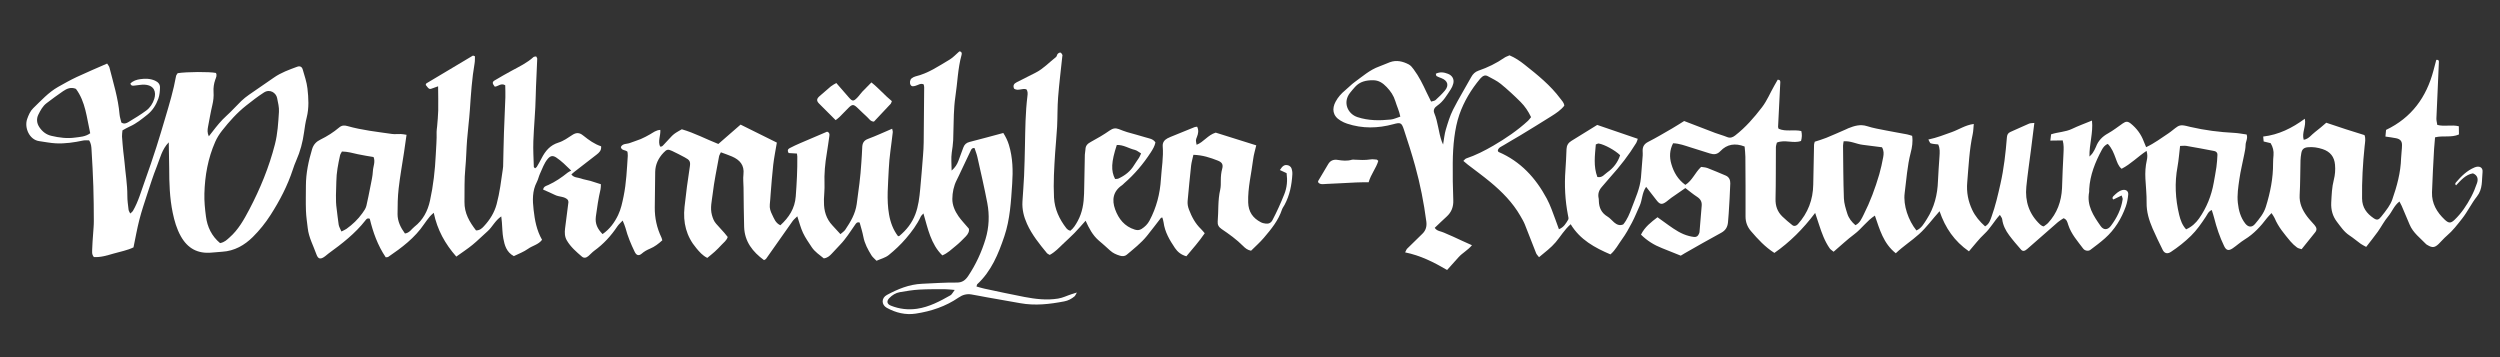 <svg xmlns="http://www.w3.org/2000/svg" xmlns:xlink="http://www.w3.org/1999/xlink" width="3500" zoomAndPan="magnify" viewBox="0 0 2625 375" height="500" preserveAspectRatio="xMidYMid meet" version="1.0"><rect x="0" y="0" width="2625" height="375" fill="#333333" stroke="none"/><defs><clipPath id="eeb1bc4cd5"><path d="M 1400 58 L 2607 58 L 2607 284 L 1400 284 Z M 1400 58 " clip-rule="nonzero"/></clipPath><clipPath id="d3ebca3d8d"><path d="M -4.523 -103.305 L 2620.211 -140.555 L 2629.523 515.629 L 4.789 552.879 Z M -4.523 -103.305 " clip-rule="nonzero"/></clipPath><clipPath id="161fd20b5e"><path d="M -4.523 -103.305 L 2620.211 -140.555 L 2629.523 515.629 L 4.789 552.879 Z M -4.523 -103.305 " clip-rule="nonzero"/></clipPath><clipPath id="06946b9c1b"><path d="M 321 53 L 1131 53 L 1131 330 L 321 330 Z M 321 53 " clip-rule="nonzero"/></clipPath><clipPath id="e01a5d0794"><path d="M -4.523 -103.305 L 2620.211 -140.555 L 2629.523 515.629 L 4.789 552.879 Z M -4.523 -103.305 " clip-rule="nonzero"/></clipPath><clipPath id="ec70407cfb"><path d="M -4.523 -103.305 L 2620.211 -140.555 L 2629.523 515.629 L 4.789 552.879 Z M -4.523 -103.305 " clip-rule="nonzero"/></clipPath><clipPath id="93b9e98a18"><path d="M 27 66 L 324 66 L 324 270 L 27 270 Z M 27 66 " clip-rule="nonzero"/></clipPath><clipPath id="3fa19502c9"><path d="M -4.523 -103.305 L 2620.211 -140.555 L 2629.523 515.629 L 4.789 552.879 Z M -4.523 -103.305 " clip-rule="nonzero"/></clipPath><clipPath id="514cd07cbf"><path d="M -4.523 -103.305 L 2620.211 -140.555 L 2629.523 515.629 L 4.789 552.879 Z M -4.523 -103.305 " clip-rule="nonzero"/></clipPath><clipPath id="ba9ff3dc43"><path d="M 1064 55 L 1357 55 L 1357 270 L 1064 270 Z M 1064 55 " clip-rule="nonzero"/></clipPath><clipPath id="1ad7316380"><path d="M -4.523 -103.305 L 2620.211 -140.555 L 2629.523 515.629 L 4.789 552.879 Z M -4.523 -103.305 " clip-rule="nonzero"/></clipPath><clipPath id="042b93ab2a"><path d="M -4.523 -103.305 L 2620.211 -140.555 L 2629.523 515.629 L 4.789 552.879 Z M -4.523 -103.305 " clip-rule="nonzero"/></clipPath><clipPath id="18c590f989"><path d="M 858 86 L 937 86 L 937 128 L 858 128 Z M 858 86 " clip-rule="nonzero"/></clipPath><clipPath id="e665485e62"><path d="M -4.523 -103.305 L 2620.211 -140.555 L 2629.523 515.629 L 4.789 552.879 Z M -4.523 -103.305 " clip-rule="nonzero"/></clipPath><clipPath id="8c611f8eff"><path d="M -4.523 -103.305 L 2620.211 -140.555 L 2629.523 515.629 L 4.789 552.879 Z M -4.523 -103.305 " clip-rule="nonzero"/></clipPath><clipPath id="7422322a4a"><path d="M 1383 167 L 1448 167 L 1448 194 L 1383 194 Z M 1383 167 " clip-rule="nonzero"/></clipPath><clipPath id="4a28953e45"><path d="M -4.523 -103.305 L 2620.211 -140.555 L 2629.523 515.629 L 4.789 552.879 Z M -4.523 -103.305 " clip-rule="nonzero"/></clipPath><clipPath id="e0a73cb982"><path d="M -4.523 -103.305 L 2620.211 -140.555 L 2629.523 515.629 L 4.789 552.879 Z M -4.523 -103.305 " clip-rule="nonzero"/></clipPath></defs><g clip-path="url(#eeb1bc4cd5)"><g clip-path="url(#d3ebca3d8d)"><g clip-path="url(#161fd20b5e)"><path fill="#ffffff" d="M 1764.812 268.449 C 1757.648 265.566 1751.344 262.988 1744.977 260.492 C 1736.789 257.293 1729.492 252.758 1723.027 246.375 C 1727.055 238.254 1733.645 233.273 1740.375 228.098 C 1744.559 231.102 1748.305 233.852 1752.09 236.535 C 1758.703 241.227 1765.395 245.773 1773.414 247.785 C 1775.219 248.223 1777.062 248.664 1778.898 248.82 C 1781.316 249.039 1782.992 247.828 1783.895 245.477 C 1784.102 244.898 1784.453 244.312 1784.48 243.703 C 1785.25 234.441 1786.02 225.152 1786.785 215.895 C 1787.125 211.754 1785.43 208.898 1781.867 206.609 C 1777.723 203.934 1773.969 200.746 1769.637 197.465 C 1764.613 200.957 1759.766 204.223 1754.988 207.602 C 1753.207 208.848 1751.605 210.348 1749.863 211.633 C 1744.941 215.262 1742.852 214.863 1739.07 209.879 C 1735.73 205.469 1732.25 201.086 1728.434 196.176 C 1723.953 202.605 1724.492 209.871 1721.695 215.957 C 1718.977 221.895 1716.613 227.973 1713.559 233.738 C 1710.402 239.793 1707.07 245.809 1703.047 251.332 C 1699.23 256.535 1696.328 262.512 1690.957 267.121 C 1674.445 260.051 1659.094 251.746 1649.215 235.441 C 1642.672 241.148 1638.629 248.219 1633.5 254.305 C 1628.438 260.273 1622.273 264.75 1615.977 270.059 C 1614.652 268.277 1613.488 267.25 1612.965 265.965 C 1608.93 255.875 1605.113 245.676 1601.047 235.586 C 1599.777 232.438 1597.973 229.477 1596.277 226.516 C 1588.23 212.559 1577.09 201.312 1564.812 191.121 C 1557.16 184.793 1549.086 178.93 1541.184 172.855 C 1539.734 171.762 1538.383 170.523 1536.52 168.965 C 1537.77 167.832 1538.473 166.742 1539.438 166.406 C 1549.508 163.023 1558.977 158.18 1568.125 152.867 C 1581.012 145.34 1593.418 136.961 1604.438 126.801 C 1605.539 125.781 1606.383 124.469 1607.617 122.984 C 1604.766 116.938 1601.125 111.52 1596.555 106.984 C 1589.945 100.387 1583.09 94.043 1575.879 88.137 C 1571.836 84.844 1566.906 82.574 1562.262 80.016 C 1559.797 78.648 1557.465 79.223 1555.512 81.301 C 1555.09 81.738 1554.59 82.141 1554.199 82.613 C 1544.746 93.938 1537.184 106.418 1532.344 120.305 C 1529.711 127.863 1528.137 135.945 1527.094 143.91 C 1525.926 152.816 1525.48 161.887 1525.391 170.852 C 1525.254 183.91 1525.441 197.008 1525.949 210.098 C 1526.227 217.18 1524.078 222.82 1518.887 227.504 C 1514.762 231.234 1510.785 235.137 1506.453 239.227 C 1508.809 242.828 1512.91 242.738 1516.062 244.238 C 1519.145 245.703 1522.328 246.883 1525.445 248.316 C 1528.848 249.848 1532.223 251.496 1535.629 253.027 C 1538.672 254.426 1541.754 255.781 1545.559 257.492 C 1541.094 262.848 1535.41 265.621 1531.406 270.176 C 1527.512 274.586 1523.539 278.965 1519.461 283.48 C 1505.266 275.191 1491.453 268.262 1475.391 265.004 C 1476.23 263.441 1476.605 262.031 1477.527 261.082 C 1482.82 255.793 1488.184 250.645 1493.543 245.418 C 1497.199 241.879 1498.293 237.586 1497.648 232.625 C 1495.066 212.91 1491.219 193.391 1485.91 174.254 C 1482.344 161.387 1478.273 148.637 1474.059 135.961 C 1471.652 128.688 1470.531 128.383 1463.039 130.395 C 1446.758 134.836 1430.559 135.168 1414.43 129.828 C 1412.074 129.066 1409.797 127.984 1407.688 126.715 C 1398.938 121.59 1398.543 113.93 1402.367 106.789 C 1404.891 102.043 1408.363 98.145 1412.523 94.734 C 1415.91 91.984 1418.852 88.711 1422.344 86.215 C 1430.605 80.266 1438.289 73.32 1448.172 69.801 C 1451.969 68.449 1455.621 66.707 1459.375 65.32 C 1466.328 62.773 1472.973 64.41 1479.172 67.633 C 1481.246 68.715 1482.93 70.852 1484.359 72.809 C 1489.977 80.324 1494.055 88.723 1497.988 97.191 C 1499.402 100.262 1500.996 103.27 1502.664 106.664 C 1504.562 106.055 1506.289 105.961 1507.285 105.078 C 1510.73 101.941 1514.137 98.688 1517.117 95.121 C 1521.68 89.656 1520.133 84.68 1513.512 82.074 C 1511.809 81.414 1510.004 80.832 1508.438 79.918 C 1507.891 79.598 1507.875 78.34 1507.609 77.406 C 1512.043 75.258 1516.16 75.852 1520.32 77.48 C 1524.848 79.215 1527.133 83.105 1525.941 87.766 C 1525.395 89.859 1524.523 91.953 1523.324 93.734 C 1519.203 99.949 1515.547 106.516 1509.164 110.887 C 1506.387 112.797 1504.551 115.34 1506 118.812 C 1509.992 128.359 1510.395 138.824 1513.84 148.488 C 1514.105 149.242 1514.477 149.957 1515.254 151.742 C 1516.285 145.793 1516.684 140.824 1518.094 136.121 C 1520.223 129.008 1522.391 121.746 1525.715 115.148 C 1531.598 103.52 1538.496 92.371 1544.781 80.914 C 1546.535 77.684 1548.914 75.418 1552.242 74.258 C 1562.023 70.918 1571.211 66.434 1579.699 60.559 C 1581.195 59.523 1583.062 59 1584.992 58.102 C 1590.715 60.504 1595.875 63.957 1600.719 67.812 C 1614.371 78.625 1627.988 89.516 1638.484 103.691 C 1640.137 105.93 1642.258 107.805 1642.512 110.977 C 1638.84 115.664 1633.883 118.906 1628.922 122.031 C 1618.148 128.844 1607.258 135.473 1596.371 142.102 C 1590.52 145.637 1584.516 148.93 1578.703 152.539 C 1576.418 153.973 1573.477 154.84 1572.695 157.984 C 1572.957 158.555 1573.07 159.379 1573.469 159.551 C 1596.582 169.445 1612.414 186.742 1624.098 208.488 C 1627.945 215.664 1630.469 223.293 1633.309 230.844 C 1634.469 233.996 1635.594 237.18 1636.867 240.691 C 1642.129 238.602 1644.305 234.434 1646.625 230.586 C 1647.293 229.531 1646.656 227.562 1646.383 226.055 C 1643.352 210.41 1642.52 194.66 1643.695 178.742 C 1644.238 171.324 1644.562 163.867 1644.855 156.453 C 1645.02 152.672 1646.672 149.988 1649.809 148.035 C 1659.051 142.324 1668.297 136.621 1677.078 131.172 C 1691.547 136.109 1705.293 140.844 1719.66 145.75 C 1719.066 147.375 1718.801 148.855 1718.059 150.055 C 1710.25 162.828 1701.09 174.543 1691.059 185.66 C 1687.945 189.121 1685.008 192.766 1681.926 196.262 C 1678.805 199.762 1677.527 203.703 1678.605 208.328 C 1678.797 209.223 1678.742 210.195 1678.789 211.129 C 1678.996 218.105 1681.555 223.613 1687.836 227.375 C 1690.449 228.918 1692.469 231.512 1694.836 233.531 C 1697.57 235.832 1700.578 237.266 1704.41 235.629 C 1708.551 230.602 1711.023 224.562 1713.273 218.449 C 1717.16 207.992 1722.02 197.812 1723.004 186.465 C 1723.656 178.758 1724.262 171.016 1724.836 163.27 C 1724.957 161.723 1724.793 160.18 1724.77 158.594 C 1724.641 154.133 1726.285 151.16 1730.574 148.973 C 1739.156 144.605 1747.473 139.637 1755.828 134.801 C 1760.113 132.332 1764.25 129.605 1768.352 127.066 C 1779.535 131.371 1790.254 135.535 1800.969 139.594 C 1805.023 141.121 1809.285 142.176 1813.309 143.84 C 1816.711 145.27 1819.289 144.297 1821.918 142.25 C 1832.82 133.781 1841.746 123.543 1850.09 112.629 C 1855.461 105.609 1858.66 97.543 1862.977 90.031 C 1864.211 87.895 1865.438 85.715 1866.559 83.723 C 1869.91 83.676 1869.293 86.09 1869.246 87.68 C 1868.562 102.871 1867.73 118.027 1866.977 133.223 C 1866.949 133.805 1867.32 134.406 1867.543 135.195 C 1875.082 138.543 1883.426 135.766 1891.375 137.594 C 1892.254 141.109 1892.086 144.387 1891.094 147.996 C 1882.891 150.988 1874.289 146.25 1865.73 149.723 C 1865.43 151.164 1864.695 152.902 1864.688 154.633 C 1864.547 172.695 1864.734 190.758 1864.309 208.785 C 1864.117 216.199 1866.262 222.25 1871.406 227.285 C 1874.727 230.512 1878.34 233.52 1881.977 236.418 C 1883.758 237.828 1886.098 237.262 1887.758 235.402 C 1898.359 223.559 1903.664 209.703 1903.91 193.797 C 1904.109 179.801 1904.449 165.832 1904.75 151.867 C 1904.781 150.965 1905.164 150.098 1905.5 148.797 C 1909.441 147.48 1913.645 146.344 1917.613 144.707 C 1924.52 141.906 1931.32 138.824 1938.188 135.848 C 1939.043 135.473 1939.863 134.996 1940.727 134.664 C 1947.098 132.125 1953.375 130.199 1960.461 132.477 C 1966.934 134.578 1973.758 135.664 1980.469 137.012 C 1987.766 138.488 1995.125 139.684 2002.453 141.09 C 2004.219 141.426 2005.961 142.121 2007.766 142.633 C 2008.648 148.918 2007.723 154.652 2006.219 160.391 C 2002.602 174.258 2001.758 188.594 1999.906 202.723 C 1998.219 215.594 2003.809 231.492 2012.238 241.98 C 2017.715 239.602 2020.336 234.422 2023.266 229.883 C 2030.977 217.828 2034.383 204.395 2034.863 190.098 C 2035.176 181.426 2035.949 172.781 2036.477 164.105 C 2036.707 160.066 2037.156 156.035 2035.109 151.633 C 2032.625 151.348 2029.848 151.277 2027.285 150.52 C 2026.344 150.246 2025.848 148.312 2024.781 146.496 C 2033.754 144.637 2041.445 141.508 2049.289 138.734 C 2056.781 136.105 2063.516 131.336 2072.461 130.16 C 2072.086 134.059 2072.062 137.402 2071.387 140.617 C 2067.738 157.363 2067.047 174.426 2065.59 191.469 C 2064.699 201.871 2066.555 211.273 2070.828 220.352 C 2073.988 227.109 2078.816 232.723 2084.359 237.684 C 2088.82 235.105 2089.84 230.988 2091.199 227.297 C 2095.219 216.191 2097.824 204.75 2100.43 193.203 C 2104.09 177.062 2105.91 160.773 2107.23 144.387 C 2107.441 141.684 2108.242 139.695 2110.926 138.543 C 2117.512 135.715 2123.941 132.598 2130.527 129.809 C 2132.07 129.172 2133.945 129.332 2136.059 129.082 C 2134.832 138.957 2133.703 148.078 2132.535 157.23 C 2130.887 170.176 2128.945 183.047 2127.652 196.016 C 2126.141 211.398 2130.582 224.863 2142.078 235.676 C 2142.73 236.316 2143.57 236.773 2144.328 237.262 C 2144.586 237.445 2144.906 237.441 2145.887 237.746 C 2147.199 236.723 2149.059 235.617 2150.48 234.121 C 2159.98 223.875 2164.414 211.539 2165.121 197.754 C 2165.43 191.562 2165.52 185.332 2165.793 179.105 C 2166.059 172.984 2166.445 166.859 2166.68 160.746 C 2166.871 156.457 2167.133 152.137 2165.84 147.438 C 2161.453 147.5 2157.531 147.559 2152.848 147.625 C 2153.172 144.992 2153.398 143.016 2153.656 141.027 C 2161.074 138.586 2168.711 138.621 2175.535 135.359 C 2182.191 132.168 2189.133 129.66 2196.582 126.602 C 2197.949 139.465 2193.691 151.254 2193.914 164.387 C 2195.438 162.777 2196.543 161.867 2197.246 160.742 C 2198.551 158.633 2199.887 156.492 2200.754 154.176 C 2203.145 147.738 2207.473 143.32 2213.477 140.035 C 2218.867 137.047 2223.785 133.129 2228.883 129.598 C 2232.199 127.285 2234.141 127.227 2237.305 129.73 C 2243.496 134.715 2248.09 140.91 2250.895 148.359 C 2251.641 150.324 2252.496 152.254 2253.43 154.508 C 2262.156 150.461 2269.312 144.965 2276.805 140.039 C 2280.156 137.832 2283.105 134.98 2286.492 132.812 C 2287.922 131.891 2289.965 131.465 2291.664 131.582 C 2294.434 131.797 2297.148 132.629 2299.891 133.273 C 2315.062 136.797 2330.461 138.738 2346.023 139.523 C 2350.312 139.75 2354.57 140.625 2358.934 141.211 C 2360.512 145.25 2357.891 148.637 2357.867 152.27 C 2357.848 155.652 2357.07 159.047 2356.391 162.402 C 2354.75 170.957 2352.566 179.402 2351.359 187.988 C 2350.18 196.242 2348.82 204.609 2349.734 213.012 C 2350.562 220.809 2352.578 228.34 2357.492 234.668 C 2360.613 238.691 2364.543 239.066 2367.762 235.172 C 2372.328 229.715 2376.934 224.246 2379.137 217.168 C 2383.785 202.238 2386.844 187.086 2386.73 171.398 C 2386.727 168.594 2386.938 165.781 2387.188 163.008 C 2387.586 158.504 2386.594 154.383 2384.16 150.316 C 2381.852 149.773 2379.504 149.191 2376.828 148.547 C 2376.695 146.93 2376.566 145.461 2376.359 143.371 C 2392.637 141.484 2406.582 134.562 2420.055 124.688 C 2421.711 132.582 2416.656 139.277 2418.891 146.766 C 2424.277 145.934 2427.016 141.395 2430.832 138.605 C 2434.824 135.672 2438.484 132.309 2442.578 128.867 C 2449.445 131.148 2456.137 133.426 2462.902 135.633 C 2469.379 137.738 2475.891 139.73 2482.723 141.863 C 2484.176 145.586 2483.262 149.594 2482.855 153.559 C 2480.953 171.824 2479.914 190.078 2480.172 208.465 C 2480.309 217.961 2485.078 224.188 2492.348 229.125 C 2495.766 231.449 2497.523 230.992 2500.211 227.57 C 2502.723 224.41 2505.301 221.242 2507.523 217.895 C 2509.219 215.32 2510.832 212.562 2511.836 209.672 C 2516.785 195.566 2520.719 181.195 2521.152 166.105 C 2521.305 161.469 2522.102 156.848 2522.109 152.207 C 2522.086 148.105 2520.184 146.082 2516.035 145.168 C 2512.422 144.395 2508.711 144.016 2504.703 143.391 C 2504.953 140.828 2505.172 138.453 2505.363 136.398 C 2532.254 123.535 2547.715 102.047 2555.098 74.203 C 2556.117 70.336 2557.141 66.512 2558.102 62.859 C 2560.223 62.512 2560.883 63.539 2560.832 64.84 C 2560.438 75.102 2559.965 85.32 2559.504 95.582 C 2559.066 105.195 2558.551 114.812 2558.219 124.422 C 2558.145 126.508 2558.781 128.625 2559.141 131.137 C 2566.621 133.191 2574.254 130.672 2581.77 132.582 C 2581.812 135.527 2581.848 138.191 2581.891 141.18 C 2573.883 144.746 2565.203 142.098 2556.809 144.195 C 2556.473 148.445 2556.023 152.375 2555.793 156.371 C 2555.004 171.566 2554.062 186.766 2553.594 201.953 C 2553.223 213.617 2558.719 222.891 2566.965 230.656 C 2571.156 234.59 2573.316 234.594 2577.332 230.762 C 2584.582 223.824 2590.078 215.508 2594.738 206.695 C 2597.195 202.02 2599.25 197.094 2600.91 192.109 C 2602.285 187.945 2601.512 184.039 2596.59 182.023 C 2588.793 183.359 2583.98 189.285 2578.875 194.617 C 2577.379 193.34 2578.086 192.324 2578.898 191.375 C 2584.426 184.965 2590.32 179.09 2598.332 175.773 C 2603.055 173.797 2607.223 175.578 2606.68 180.617 C 2605.723 189.305 2607.117 198.316 2600.75 206.359 C 2595.02 213.562 2591.031 222.18 2585.238 229.535 C 2580.215 235.863 2575.41 242.27 2569.18 247.531 C 2566.125 250.133 2563.504 253.301 2560.625 256.109 C 2556.504 260.094 2553.883 260.344 2548.98 257.391 C 2548.438 257.078 2547.859 256.797 2547.422 256.375 C 2541.246 249.91 2533.75 244.516 2530.137 235.891 C 2527.383 229.312 2524.625 222.766 2521.797 216.223 C 2521.195 214.824 2520.426 213.543 2519.426 211.582 C 2513.723 215.906 2511.688 222.336 2507.621 227.145 C 2503.438 232.062 2500.465 238.008 2496.688 243.312 C 2492.91 248.582 2488.809 253.645 2484.496 259.242 C 2482.422 258.082 2480.504 257.246 2478.832 256.047 C 2474.797 253.16 2471.004 249.863 2466.863 247.152 C 2461.227 243.453 2457.66 237.93 2453.734 232.84 C 2449.371 227.145 2447.402 220.41 2447.793 212.773 C 2448.219 204.676 2448.469 196.645 2450.516 188.773 C 2451.844 183.605 2452.242 178.352 2451.77 173.031 C 2451.078 164.617 2446.75 159.25 2438.793 156.59 C 2433.691 154.906 2428.496 154.074 2423.137 154.617 C 2418.93 155.039 2417.016 156.863 2416.355 160.941 C 2415.953 163.395 2415.594 165.883 2415.523 168.363 C 2415.191 180.496 2415.328 192.617 2414.633 204.719 C 2414.148 213.43 2417.445 220.473 2422.332 227.098 C 2424.719 230.336 2427.602 233.242 2430.238 236.301 C 2432.621 239.039 2432.941 241.371 2431.027 243.812 C 2426.434 249.668 2421.723 255.422 2416.703 261.648 C 2415.109 261.09 2413.199 260.867 2411.852 259.844 C 2409.379 258.004 2407.047 255.875 2405.062 253.531 C 2398.727 245.891 2392.215 238.352 2388.336 228.98 C 2387.668 227.371 2386.492 225.949 2385.094 223.734 C 2383.141 225.855 2381.617 227.277 2380.383 228.875 C 2373.773 237.609 2366.5 245.621 2357.012 251.41 C 2352.547 254.133 2348.641 257.785 2344.258 260.766 C 2340.012 263.629 2337.555 262.949 2335.363 258.445 C 2330.73 248.906 2327.383 238.875 2324.789 228.59 C 2324.145 226.008 2323.273 223.496 2322.336 220.488 C 2318.613 222.195 2317.652 225.309 2315.992 227.777 C 2311.34 234.785 2306.578 241.688 2300.543 247.605 C 2294.082 253.918 2287.031 259.527 2279.473 264.488 C 2275.828 266.922 2272.688 266.098 2270.871 262.453 C 2267.203 254.949 2263.461 247.48 2260.184 239.832 C 2256.496 231.246 2253.777 222.434 2253.93 212.793 C 2254.062 204.441 2253.117 196.031 2252.676 187.656 C 2252.332 181.113 2252.703 174.598 2254.164 168.207 C 2254.84 165.176 2254.977 162.227 2253.883 158.426 C 2244.676 164.527 2237.371 172.258 2227.684 177.219 C 2224.148 174.32 2222.941 170.125 2221.441 166.113 C 2219.496 160.891 2217.555 155.629 2213.238 151.121 C 2210.156 152.211 2208.285 154.789 2206.918 157.328 C 2199.938 170.273 2194.512 183.773 2193.641 198.715 C 2193.586 199.652 2193.777 200.621 2193.613 201.52 C 2190.793 215.773 2198.215 226.68 2205.676 237.363 C 2208.836 241.891 2213.152 241.543 2216.441 237.141 C 2222.695 228.816 2227.242 219.719 2228.789 209.301 C 2228.953 208.25 2228.254 207.113 2227.727 205.246 C 2224.508 206.805 2221.828 208.141 2219.07 209.473 C 2217.285 208.129 2218.422 206.566 2219.305 205.727 C 2222.004 203.203 2224.664 200.469 2228.508 199.547 C 2232.133 198.711 2235.004 200.578 2234.625 204.289 C 2234.215 208.574 2233.484 212.973 2232.027 216.984 C 2227.426 229.719 2220.457 241.113 2210.254 250.18 C 2205.379 254.535 2200.109 258.426 2194.906 262.348 C 2192.734 263.996 2189.055 263.324 2187.371 261.086 C 2181.418 253.145 2174.73 245.719 2171.602 235.98 C 2170.773 233.402 2170.258 230.422 2166.754 229.137 C 2164.898 230.387 2162.723 231.609 2160.871 233.18 C 2150.059 242.543 2139.355 251.977 2128.613 261.414 C 2125.953 263.758 2123.902 264.148 2122.109 262.121 C 2117.828 257.211 2113.547 252.277 2109.656 247.039 C 2105.914 242.02 2103.102 236.523 2102.285 230.094 C 2102.121 228.762 2100.957 227.52 2099.883 225.629 C 2093.785 232.266 2089.898 239.766 2083.711 245.5 C 2077.852 250.941 2073.008 257.453 2067.379 263.902 C 2052.141 253.289 2042.516 239.359 2036.535 221.777 C 2028.957 230.156 2022.918 238.699 2015.062 245.789 C 2007.168 252.926 1998.32 258.512 1990.578 265.93 C 1977.508 255.539 1973.699 240.984 1968.633 226.379 C 1960.074 231.926 1954.715 240.207 1947.023 245.93 C 1939.574 251.469 1932.832 257.895 1925.285 264.336 C 1923.645 262.957 1922.012 262.043 1921.098 260.652 C 1915.879 253.172 1912.879 244.691 1910.055 236.09 C 1908.812 232.301 1907.57 228.5 1905.914 223.555 C 1893.23 240.395 1879.316 254.266 1863.098 265.578 C 1853.285 259.312 1845.754 251.113 1838.465 242.617 C 1834.699 238.203 1832.789 233.195 1832.812 227.227 C 1832.914 206.352 1832.797 185.523 1832.645 164.66 C 1832.633 161.02 1832.109 157.391 1831.84 153.832 C 1821.852 150.016 1813.34 151.363 1806.422 158.66 C 1803.02 162.27 1799.598 162.461 1795.441 161.152 C 1788.609 159.02 1781.812 156.848 1774.973 154.715 C 1769.078 152.891 1763.25 150.602 1756.73 150.441 C 1753.055 157.582 1752.762 164.855 1754.914 172.203 C 1757.453 181.012 1761.918 188.613 1769.629 194.117 C 1777.051 189.477 1779.742 181.203 1786.176 175.246 C 1788.16 175.578 1790.68 175.613 1792.883 176.449 C 1799.289 178.875 1805.523 181.664 1811.863 184.273 C 1815.625 185.801 1816.895 189.09 1816.801 192.551 C 1816.488 203.098 1815.766 213.609 1815.133 224.16 C 1814.957 227.258 1814.68 230.359 1814.395 233.422 C 1813.926 238.355 1811.891 241.945 1807.207 244.461 C 1794.344 251.371 1781.703 258.707 1768.988 265.91 C 1767.531 266.793 1766.211 267.605 1764.812 268.449 Z M 2295.406 240.809 C 2301.27 238.242 2305.609 234.18 2308.961 229.457 C 2316.938 218.16 2321.98 205.527 2324.41 191.891 C 2325.379 186.406 2326.449 180.93 2327.242 175.406 C 2327.824 171.121 2328.125 166.793 2328.316 162.477 C 2328.43 160.352 2326.934 158.938 2324.984 158.566 C 2315.238 156.688 2305.488 154.852 2295.711 153.191 C 2293.688 152.859 2291.574 153.211 2289.086 153.246 C 2288.148 160.887 2287.676 167.984 2286.406 174.949 C 2283.23 192.043 2284.117 208.871 2288.172 225.691 C 2289.508 231.102 2291.277 236.258 2295.406 240.809 Z M 1935.809 148.367 C 1935.582 150.168 1935.172 151.648 1935.191 153.125 C 1935.418 171.473 1935.426 189.82 1936.082 208.16 C 1936.27 213.629 1938.035 219.105 1939.699 224.41 C 1941.199 229.141 1944.246 233.09 1948.223 236.449 C 1953.008 234.043 1954.707 229.523 1956.777 225.5 C 1963.676 211.906 1968.949 197.66 1973.238 183.023 C 1974.953 177.098 1976.234 171.004 1977.371 164.941 C 1977.973 161.66 1978.211 158.164 1976.078 154.629 C 1969.473 153.789 1962.727 152.844 1955.988 152.07 C 1949.352 151.34 1943.184 147.723 1935.809 148.367 Z M 1470.34 122.441 C 1469.176 116.492 1466.695 111.488 1465.105 106.219 C 1463.332 100.383 1460.133 95.68 1455.965 91.348 C 1451.945 87.16 1447.727 84.234 1441.539 84.246 C 1434.336 84.246 1427.949 85.629 1422.953 91.098 C 1421.074 93.137 1419.266 95.289 1417.535 97.473 C 1409.715 107.332 1414.93 119.566 1425.348 122.98 C 1436.922 126.773 1448.582 126.711 1460.34 125.504 C 1463.609 125.172 1466.719 123.574 1470.34 122.441 Z M 1677.238 185.855 C 1682.438 186.863 1684.582 183.059 1687.5 181.066 C 1694.027 176.586 1698.66 170.512 1701.145 162.957 C 1695.891 157.855 1684.926 151.781 1678.684 150.68 C 1677.895 150.551 1676.965 151.211 1675.605 151.66 C 1674.648 163.152 1672.98 174.727 1677.238 185.855 Z M 1677.238 185.855 " fill-opacity="1" fill-rule="nonzero"/></g></g></g><g clip-path="url(#06946b9c1b)"><g clip-path="url(#e01a5d0794)"><g clip-path="url(#ec70407cfb)"><path fill="#ffffff" d="M 1025.305 300.824 C 1028.414 301.676 1030.98 302.539 1033.613 303.078 C 1047.629 306.043 1061.566 309.121 1075.648 311.801 C 1087.273 314.008 1098.957 315.426 1110.879 313.527 C 1115.941 312.738 1120.305 310.449 1125 308.938 C 1126.363 308.488 1127.723 308.074 1130.73 307.133 C 1129.328 309.492 1128.984 310.578 1128.234 311.195 C 1125.07 313.832 1121.527 315.68 1117.438 316.457 C 1102.109 319.375 1086.758 321.18 1071.199 318.336 C 1059.582 316.238 1047.961 314.242 1036.301 312.18 C 1030.816 311.211 1025.324 310.031 1019.809 309.141 C 1015.004 308.379 1010.703 309.555 1006.605 312.383 C 993.016 321.75 977.688 326.828 961.594 329.285 C 950.926 330.949 940.551 328.438 931.117 323.203 C 925.316 319.977 925.359 312.852 931.215 309.711 C 942.754 303.504 954.566 298.551 968.164 297.961 C 980.289 297.43 992.371 296.539 1004.508 296.688 C 1010.09 296.754 1013.516 294.441 1016.648 289.719 C 1024.688 277.656 1030.656 264.691 1034.824 250.957 C 1038.531 238.641 1039.074 225.785 1036.66 213.152 C 1033.586 196.973 1029.832 180.941 1026.254 164.871 C 1025.523 161.605 1024.219 158.457 1023.273 155.492 C 1020.863 155.129 1020.09 156.398 1019.387 157.883 C 1016.066 164.91 1012.746 171.938 1009.387 178.969 C 1007.781 182.332 1006.285 185.738 1004.566 189.039 C 1001.375 195.27 1000.035 202.125 999.953 208.82 C 999.859 215.297 1002.617 221.629 1006.398 227.043 C 1009.379 231.316 1013.105 235.113 1017.242 240.023 C 1018.07 242.527 1016.605 245.645 1014.152 248.16 C 1010.715 251.73 1007.195 255.273 1003.316 258.387 C 999.012 261.832 995.035 265.879 989.453 268.152 C 983.395 262.305 979.617 255.16 976.742 247.68 C 973.902 240.309 972.098 232.562 969.605 224.105 C 968.324 225.602 967.332 226.332 966.84 227.352 C 962.859 235.867 957.277 243.391 951.219 250.422 C 945.797 256.754 939.652 262.562 933.176 267.805 C 929.688 270.621 924.879 271.77 920.34 273.812 C 918.328 271.688 916.289 270.129 915.035 268.129 C 911.277 262.031 907.875 255.824 906.516 248.609 C 905.547 243.473 903.922 238.5 902.633 233.691 C 899.742 232.805 898.797 234.613 897.77 236.105 C 892.793 243.227 888.223 250.668 882.117 256.973 C 879.098 260.113 876.156 263.355 873.18 266.527 C 871.02 268.797 868.711 270.879 864.969 271.289 C 860.664 267.719 855.621 264.516 852.312 259.523 C 849.07 254.605 845.617 249.727 843.129 244.438 C 840.684 239.254 839.301 233.551 837.16 227.102 C 835.062 229.223 833.395 230.504 832.227 232.176 C 822.879 245.367 813.629 258.629 804.316 271.828 C 803.992 272.297 803.312 272.492 802.207 273.148 C 790.422 264.469 781.805 253.797 781.34 238.188 C 780.926 224.488 780.91 210.773 780.715 197.07 C 780.648 192.395 780.082 187.691 780.625 183.074 C 781.746 173.344 776.773 167.871 768.586 164.32 C 764.891 162.719 761.094 161.477 756.93 159.914 C 756.199 161.512 755.281 162.781 755.012 164.188 C 752.645 177.32 749.84 190.418 748.301 203.68 C 747.465 210.926 745.449 218.297 747.535 225.855 C 748.484 229.262 749.609 232.301 751.914 234.902 C 754.805 238.133 757.762 241.328 760.652 244.594 C 761.863 245.945 762.961 247.406 764.098 248.832 C 762.926 252.621 759.891 254.574 757.664 257.051 C 755.355 259.602 752.941 262.016 750.418 264.312 C 747.934 266.582 745.262 268.633 742.66 270.793 C 737.52 268.242 734.332 264.328 731.184 260.629 C 720.598 248.117 716.977 233.668 718.754 217.27 C 720.316 203.074 722.098 188.945 724.344 174.809 C 725.172 169.539 724.102 167.934 718.992 165.238 C 714.598 162.93 710.211 160.578 705.68 158.488 C 701.332 156.457 700.113 156.762 696.672 160.371 C 691.348 165.992 688.133 172.586 687.957 180.398 C 687.738 192.852 687.66 205.262 687.516 217.711 C 687.379 228.797 689.688 239.305 694.48 249.312 C 694.848 250.102 695.043 251.035 695.418 252.324 C 691.543 255.871 687.344 259.098 682.512 261.105 C 679.289 262.445 676.469 263.996 673.844 266.301 C 670.742 268.973 668.25 268.18 666.469 264.5 C 662.535 256.387 659.035 248.086 656.75 239.309 C 656.145 236.977 655.066 234.797 653.797 231.574 C 651.461 234.09 649.566 235.668 648.27 237.629 C 641.676 247.582 633.73 256.219 624.043 263.227 C 621.793 264.848 619.953 267.066 617.816 268.859 C 615.441 270.871 613.102 271.23 611.023 269.457 C 605.121 264.398 599.219 259.336 595.195 252.488 C 592.836 248.453 592.809 244.172 593.328 239.844 C 594.453 230.621 595.727 221.395 596.859 212.16 C 596.918 211.586 596.547 210.984 596.289 209.941 C 592.918 206.062 587.273 206.938 582.891 204.77 C 578.758 202.703 574.48 200.965 570.285 199.086 C 570.777 195.691 573.57 195.188 575.684 194.258 C 583.121 190.875 589.758 186.324 596.09 181.23 C 597.051 180.465 598.27 179.977 599.773 179.125 C 594.039 173.527 589.477 168.984 584.059 165.391 C 580.465 163.035 577.914 163.5 575.117 166.816 C 571.258 171.438 569.434 177.152 566.949 182.469 C 565.656 185.297 565.086 188.438 563.648 191.191 C 558.777 200.504 559.137 210.359 560.289 220.344 C 561.516 231.195 563.438 241.855 569.16 251.809 C 565.34 256.902 559.051 257.93 554.391 261.305 C 549.93 264.5 544.562 266.449 539.52 268.926 C 531.789 264.758 529.777 257.484 528.449 250.16 C 527.438 244.672 527.465 239.016 526.988 233.449 C 526.855 231.723 526.621 229.996 526.328 227.199 C 519.691 231.758 517.016 238.336 512 242.762 C 506.633 247.48 501.598 252.625 496.074 257.133 C 490.844 261.414 485.102 265.098 479.117 269.43 C 467.332 256.023 459.168 241.43 455.426 223.418 C 453.609 225.098 452.434 226.02 451.512 227.109 C 449.355 229.766 447.234 232.457 445.332 235.293 C 435.562 249.789 421.918 260.02 407.727 269.684 C 407.051 270.121 406.008 270.027 405.031 270.184 C 396.543 257.645 391.625 243.719 388.262 229.699 C 385.547 228.691 384.668 230.18 383.746 231.34 C 372.93 245.207 359.18 255.836 345.07 266.074 C 343.828 266.992 342.688 268.09 341.441 269.004 C 336.668 272.633 334.07 272.312 332.199 266.973 C 329.008 257.918 324.207 249.352 323.133 239.617 C 322.43 233.477 321.441 227.297 321.25 221.113 C 320.941 212.414 321.184 203.699 321.203 194.988 C 321.234 181.82 323.934 169.156 327.711 156.578 C 329.195 151.629 332.172 148.637 336.605 146.492 C 343.613 143.074 350.18 138.879 356.117 133.867 C 358.895 131.531 361.449 131.418 364.738 132.344 C 380.031 136.699 395.82 138.375 411.516 140.641 C 414.578 141.098 417.742 140.586 420.84 140.723 C 422.641 140.77 424.445 141.176 426.863 141.539 C 425.949 147.957 425.133 154.012 424.211 160.07 C 422.301 172.656 420.031 185.203 418.59 197.82 C 417.566 206.754 417.441 215.789 417.426 224.785 C 417.426 232.449 420.727 239.094 425.203 245.184 C 430.086 244.539 432.082 240.48 435.145 238.098 C 444.082 231.133 449.098 221.711 451.496 210.664 C 454.977 194.82 456.77 178.816 457.551 162.652 C 457.902 154.586 458.688 146.555 458.43 138.465 C 458.363 136.625 458.844 134.746 458.961 132.914 C 459.387 127.328 460.027 121.781 460.133 116.203 C 460.301 107.887 460.074 99.617 460.016 90.621 C 458.191 91.262 456.543 91.785 454.969 92.422 C 450.781 94.059 450.746 94.062 446.996 89.152 C 447.242 88.605 447.305 87.777 447.734 87.52 C 463.941 77.793 480.184 68.102 496.461 58.441 C 496.82 58.219 497.582 58.75 498.699 59.129 C 498.59 61.359 498.766 63.805 498.371 66.148 C 495.543 82.418 494.477 98.809 493.379 115.223 C 492.664 125.742 491.262 136.195 490.441 146.715 C 489.645 156.617 489.574 166.586 488.602 176.5 C 487.434 188.281 487.891 200.074 487.695 211.879 C 487.469 223.902 493.078 233.172 499.824 241.93 C 503.895 241.941 506.164 239.68 508.219 237.422 C 514.387 230.75 519.074 223.344 521.5 214.277 C 524.715 202.211 526.195 189.926 527.961 177.629 C 528.09 176.691 528.262 175.793 528.285 174.855 C 528.582 163.047 528.742 151.242 529.148 139.438 C 529.547 127.016 530.238 114.633 530.637 102.211 C 530.789 97.895 530.547 93.543 530.492 89.512 C 525.988 86.84 523.023 90.84 519.531 91 C 516.785 87.621 516.691 86 519.473 84.383 C 525.363 80.879 531.293 77.488 537.297 74.23 C 545.227 69.945 553.418 66.051 560.168 59.91 C 560.738 59.402 561.855 59.492 562.965 59.223 C 563.41 60.117 564.105 60.902 564.082 61.652 C 563.691 74.691 562.762 87.684 562.508 100.754 C 562.234 116.59 560.586 132.375 560.016 148.176 C 559.68 157.176 560.273 166.234 560.512 175.227 C 560.516 175.656 561.242 176.078 561.824 176.719 C 562.465 176.203 563.289 175.797 563.676 175.141 C 565.398 172.203 567.117 169.23 568.66 166.188 C 572.586 158.539 577.574 152.422 586.43 149.707 C 591.664 148.086 596.398 144.668 601.074 141.617 C 605.105 138.969 608.566 139.211 612.137 142.145 C 612.391 142.359 612.641 142.496 612.895 142.715 C 618.469 147.168 624.219 151.332 631.16 153.605 C 631.656 158.02 629.129 160.215 626.426 162.34 C 618.555 168.426 610.688 174.516 602.852 180.594 C 601.891 181.332 601.043 182.172 599.934 183.125 C 602.574 186.75 606.711 186.191 609.969 187.406 C 613.152 188.582 616.617 189 619.902 189.922 C 623.48 190.953 626.992 192.16 630.934 193.438 C 630.816 195.312 630.953 197.145 630.547 198.844 C 628.332 208.227 626.957 217.711 625.656 227.301 C 624.613 235.086 627.465 240.406 632.688 245.801 C 640.242 240.586 645.258 233.641 649.039 225.777 C 652.004 219.582 653.387 212.91 654.77 206.164 C 657.664 192.086 658.215 177.832 659.168 163.605 C 659.258 162.094 658.949 160.551 658.82 159.297 C 656.555 157.168 652.688 158.305 651.875 154.391 C 653.727 150.441 658.168 151.422 661.426 150.117 C 665.184 148.621 669.094 147.562 672.816 146 C 676.25 144.547 679.539 142.738 682.789 140.895 C 685.961 139.086 688.848 136.598 693.344 136.391 C 693.789 142.352 690.594 148.086 693.047 153.773 C 694.93 154.43 695.883 153.008 696.914 151.953 C 698.652 150.164 700.277 148.27 702.016 146.48 C 703.938 144.477 705.773 142.258 707.949 140.605 C 710.406 138.738 713.23 137.363 715.906 135.742 C 729.32 139.617 741.434 146.141 754.254 151.172 C 762.039 144.406 769.684 137.754 777.613 130.84 C 790.523 137.238 802.992 143.434 815.688 149.727 C 814.359 157.73 812.812 165.309 811.91 172.949 C 810.719 183.113 810.039 193.344 809.176 203.5 C 808.867 207.211 808.742 210.961 808.289 214.672 C 807.84 218.594 809.113 222.105 810.781 225.426 C 812.82 229.496 814.219 234.16 819.402 236.527 C 828.426 228.27 834.562 218.941 835.531 206.258 C 836.598 192.281 837.328 178.312 837.172 164.32 C 837.16 163.453 836.961 162.559 836.797 161.227 C 833.699 161.059 830.711 160.883 828.117 160.703 C 826.422 158.066 827.371 156.465 829.156 155.547 C 832.734 153.656 836.414 151.949 840.137 150.352 C 849.516 146.293 858.926 142.312 868.441 138.258 C 870.508 138.84 871.211 140.305 870.879 142.469 C 869.961 148.594 869.18 154.758 868.152 160.891 C 866.324 171.637 865.328 182.414 865.734 193.348 C 865.914 198.594 865.344 203.895 865.133 209.148 C 865.105 210.086 865.16 211.02 865.172 211.957 C 865.051 221.277 867.477 229.699 874.016 236.656 C 876.754 239.527 879.43 242.512 882.465 245.852 C 884.457 244.062 886.414 242.883 887.547 241.172 C 893.082 232.93 898.113 224.547 899.547 214.273 C 901.543 199.816 903.566 185.398 904.406 170.812 C 904.727 165.555 905.191 160.293 905.328 155.004 C 905.449 150.539 906.777 147.531 911.461 145.812 C 919.848 142.703 927.996 138.883 936.762 135.164 C 937.035 136.637 937.523 137.777 937.398 138.859 C 935.996 151.836 933.73 164.746 933.195 177.746 C 932.555 193.547 930.727 209.441 933.508 225.234 C 934.961 233.562 937.84 241.328 942.902 247.949 C 943.66 247.898 944.02 247.969 944.234 247.82 C 951.742 241.594 957.613 234.211 961.117 224.953 C 964.348 216.406 965.367 207.512 966.211 198.57 C 967.312 186.832 968.258 175.086 969.172 163.344 C 969.535 158.695 969.832 154.047 969.875 149.371 C 970.102 130.082 970.227 110.836 970.383 91.547 C 970.41 90.645 970.07 89.711 969.875 88.641 C 966.613 86.992 963.98 89.441 961.113 90.133 C 959.211 90.59 957.312 91.16 956.129 89.16 C 954.875 87.051 955.477 83.59 957.219 82.273 C 958.43 81.352 959.863 80.539 961.332 80.195 C 974.641 77.02 985.695 69.344 997.188 62.527 C 1000.793 60.387 1003.734 57.035 1007.293 53.961 C 1009.273 53.898 1010.301 55.395 1009.68 57.523 C 1005.641 71.98 1005.383 86.984 1003.109 101.734 C 1002.191 107.859 1001.809 114.094 1001.539 120.285 C 1001.164 129.285 1001.215 138.316 1000.844 147.312 C 1000.652 151.637 999.957 155.965 999.332 160.254 C 998.48 166.168 999.18 171.988 999.203 179.113 C 1003.078 175.742 1004.941 172.551 1006.301 168.969 C 1008.066 164.301 1009.797 159.676 1011.461 154.969 C 1012.605 151.785 1014.594 149.891 1018 149.051 C 1029.73 146.074 1041.391 142.852 1053.473 139.625 C 1056.09 143.836 1058.02 147.691 1059.375 152.203 C 1063.453 165.605 1063.723 179.344 1062.797 192.922 C 1061.547 211.465 1060.59 230.227 1054.582 248.051 C 1048.297 266.668 1040.918 284.801 1025.957 298.578 C 1025.891 298.797 1025.855 299.195 1025.305 300.824 Z M 359.031 159.086 C 358.301 160.5 357.34 161.77 357.039 163.219 C 355.043 172.277 353.23 181.402 353.145 190.727 C 353.031 200.293 352.09 209.879 353.516 219.473 C 354.32 224.961 354.688 230.535 355.625 236.027 C 356.02 238.285 357.383 240.391 358.496 243.074 C 360.746 241.922 362.469 241.254 363.895 240.223 C 370.203 235.676 375.742 230.449 380.332 224.055 C 382.172 221.469 384.004 219.039 384.719 216.039 C 386.211 209.434 387.594 202.758 388.867 196.078 C 389.902 190.637 391.266 185.148 391.543 179.602 C 391.762 174.777 394.359 169.988 392.238 164.879 C 386.715 163.91 381.199 163.16 375.816 161.945 C 370.32 160.691 364.973 159.18 359.031 159.086 Z M 1002.457 304.422 C 997.625 304.055 994.922 303.66 992.188 303.664 C 983.191 303.684 974.148 303.559 965.152 304.082 C 958.391 304.465 951.637 305.609 944.926 306.75 C 940.543 307.496 936.836 309.812 933.75 313.02 C 930.656 316.195 931.316 319.316 935.441 320.945 C 944.277 324.492 953.508 325.551 962.891 324.195 C 975.715 322.324 986.965 316.297 998.039 310.023 C 999.398 309.285 1000.164 307.402 1002.457 304.422 Z M 1002.457 304.422 " fill-opacity="1" fill-rule="nonzero"/></g></g></g><g clip-path="url(#93b9e98a18)"><g clip-path="url(#3fa19502c9)"><g clip-path="url(#514cd07cbf)"><path fill="#ffffff" d="M 177.199 149.438 C 169.992 156.766 168.043 166.297 164.531 175.09 C 160.848 184.316 157.844 193.82 154.746 203.293 C 151.738 212.477 148.668 221.617 146.277 230.938 C 143.887 240.254 142.258 249.738 140.172 259.738 C 133.77 262.852 126.445 264.18 119.344 266.219 C 112.5 268.191 105.723 270.371 98.59 269.898 C 96.062 267.059 96.809 263.805 96.84 260.785 C 96.918 256.141 97.395 251.492 97.684 246.812 C 97.973 241.879 98.555 236.906 98.516 231.977 C 98.488 219.848 98.391 207.723 98 195.605 C 97.609 182.875 96.887 170.148 96.125 157.457 C 95.938 154.109 95.742 150.625 93.535 147.383 C 91.52 147.41 89.355 147.121 87.352 147.539 C 77.871 149.547 68.352 150.98 58.699 150.504 C 52.859 150.23 47.051 148.98 41.207 148.195 C 30.738 146.762 25.375 133.961 28.523 124.953 C 29.941 120.906 31.828 116.523 34.809 113.68 C 43.086 105.711 50.812 97.043 60.949 91.285 C 67.422 87.633 73.918 83.977 80.641 80.82 C 91.047 75.961 101.641 71.492 112.484 66.734 C 113.402 68.27 114.574 69.477 114.914 70.871 C 119.004 87.113 124.09 103.125 125.512 119.98 C 125.773 122.996 126.82 125.969 127.441 128.66 C 130.344 130.562 132.777 129.414 134.809 128.195 C 141.203 124.324 147.629 120.457 153.609 116.02 C 157.602 113.051 160.457 108.652 161.969 103.848 C 164.211 96.727 162.129 89.598 152 88.914 C 148.359 88.68 144.633 89.594 140.926 89.898 C 139.449 90.027 137.801 90.375 136.867 87.797 C 139.527 84.812 143.613 83.633 147.242 83.117 C 152.34 82.359 157.738 82.426 162.777 84.691 C 166.004 86.125 168.055 88.469 167.992 91.742 C 167.938 95.734 167.566 99.918 166.25 103.609 C 163.895 110.082 160.309 115.957 154.793 120.355 C 148.949 124.973 143.188 129.766 136.285 132.816 C 133.742 133.934 131.352 135.402 128.598 136.883 C 128.414 139.082 128.016 141.207 128.113 143.297 C 128.441 148.543 128.945 153.785 129.449 159.035 C 129.832 162.734 130.422 166.434 130.73 170.133 C 131.684 181.887 133.762 193.512 133.711 205.391 C 133.672 210.352 134.426 215.305 135 220.227 C 135.129 221.379 135.938 222.449 136.711 224.203 C 137.887 223.141 138.926 222.516 139.484 221.605 C 145.352 211.59 148.293 200.398 152.242 189.621 C 156.504 177.938 160.406 166.152 164.238 154.332 C 167.477 144.281 170.43 134.129 173.453 124.008 C 177.785 109.414 182.188 94.852 184.852 79.848 C 185.047 78.73 186.047 77.746 186.574 76.836 C 196.164 75.332 219.961 75.211 226.707 76.594 C 228.152 79.125 226.816 81.445 226.023 83.688 C 224.562 87.883 223.941 92.105 224.223 96.523 C 224.539 101.195 224.066 105.77 222.941 110.395 C 221.141 117.938 219.883 125.621 218.406 133.238 C 217.84 136.266 217.52 139.25 219.262 143.152 C 220.855 141.078 221.914 139.73 222.977 138.387 C 227.5 132.492 232.137 126.703 237.719 121.66 C 243.227 116.723 248.117 111.117 253.445 105.969 C 255.895 103.594 258.641 101.504 261.414 99.523 C 270.078 93.426 278.891 87.543 287.547 81.488 C 295.035 76.234 303.559 73.199 312.012 70.09 C 314.805 69.047 316.98 69.945 317.848 72.922 C 319.738 79.477 322.035 86.07 322.812 92.785 C 323.965 102.949 324.613 113.23 322.023 123.418 C 320.723 128.512 319.969 133.77 319.258 138.965 C 317.852 149.164 315.289 159.023 311.07 168.477 C 309.672 171.586 308.535 174.809 307.461 178.059 C 301.902 195.016 293.742 210.637 284.125 225.672 C 278.699 234.129 272.438 241.918 265.441 248.852 C 256.785 257.434 246.18 263.559 233.371 264.316 C 229.629 264.547 225.926 264.887 222.219 265.227 C 207.664 266.586 197.102 260.941 189.863 248.055 C 185.508 240.273 183.156 232.035 181.379 223.527 C 178.137 207.957 177.66 192.172 177.656 176.34 C 177.562 167.383 177.324 158.426 177.199 149.438 Z M 231.082 255.273 C 235.965 254.277 238.23 251.762 240.832 249.488 C 250.219 241.336 256.152 230.602 261.758 219.98 C 273.188 198.227 282.512 175.57 288.652 151.594 C 291.555 140.293 292.145 128.949 292.887 117.527 C 293.215 112.703 291.918 107.684 290.949 102.844 C 289.867 97.535 283.434 93.059 277.152 97.105 C 270.586 101.336 264.496 106.062 258.41 110.895 C 248.832 118.48 240.754 127.52 233.254 137.055 C 230.395 140.691 227.816 144.719 225.969 148.957 C 218.367 166.23 215.098 184.551 214.613 203.305 C 214.398 211.293 215.195 219.383 216.246 227.32 C 217.668 238.34 222.301 247.953 231.082 255.273 Z M 94.73 139.922 C 91.035 123.492 89.828 106.848 79.738 93.316 C 74.484 91.094 70.199 93.062 66.27 95.711 C 60.352 99.711 54.656 104.004 48.953 108.297 C 44.855 111.375 42.512 115.867 40.305 120.285 C 38.098 124.715 38.527 129.383 41.355 133.59 C 44.406 138.113 48.418 141.332 53.906 142.621 C 62.145 144.59 70.508 145.625 78.844 144.461 C 83.949 143.738 89.418 143.703 94.73 139.922 Z M 94.73 139.922 " fill-opacity="1" fill-rule="nonzero"/></g></g></g><g clip-path="url(#ba9ff3dc43)"><g clip-path="url(#1ad7316380)"><g clip-path="url(#042b93ab2a)"><path fill="#ffffff" d="M 1253.066 162.555 C 1252.188 166.668 1251.09 170.246 1250.668 173.848 C 1249.297 186.172 1248.176 198.57 1247.02 210.926 C 1246.742 214.02 1247.246 217 1248.414 220.047 C 1251.324 227.703 1255.062 234.773 1261.051 240.48 C 1262.359 241.762 1263.5 243.215 1264.961 244.891 C 1259.074 253.605 1252.34 261.148 1245.684 269.09 C 1240.371 267.613 1236.547 264.648 1233.719 260.441 C 1228.133 252.141 1223.039 243.609 1221.742 233.41 C 1221.539 231.723 1220.898 230.078 1220.488 228.43 C 1219.586 228.621 1219.156 228.559 1219.016 228.738 C 1214.059 235.105 1209.258 241.578 1204.195 247.801 C 1198.074 255.301 1190.453 261.234 1183.09 267.457 C 1181.172 269.105 1178.586 269.285 1175.98 268.492 C 1172.043 267.324 1168.414 265.723 1165.387 262.855 C 1161.555 259.238 1157.508 255.84 1153.5 252.371 C 1147.27 246.914 1143.531 239.809 1139.891 231.766 C 1135.887 236.215 1132.168 240.586 1128.191 244.668 C 1124.289 248.684 1120.09 252.375 1116.043 256.246 C 1111.812 260.305 1107.809 264.641 1102.238 267.668 C 1101.215 267.039 1099.953 266.586 1099.223 265.734 C 1091.348 256.133 1083.539 246.527 1078.34 235.012 C 1074.914 227.438 1073.082 219.762 1073.574 211.551 C 1074.098 202.586 1074.906 193.578 1075.285 184.617 C 1075.742 174.066 1075.988 163.52 1076.203 152.934 C 1076.531 135.551 1076.68 118.172 1078.805 100.871 C 1079.102 98.461 1079.352 95.902 1077.668 93.766 C 1073.359 92.391 1068.945 95.906 1064.805 93.121 C 1063.391 89.941 1064.512 87.84 1067.551 86.352 C 1074.234 83.059 1080.918 79.688 1087.527 76.246 C 1095.648 72.07 1101.848 65.355 1108.898 59.789 C 1109.75 59.09 1109.77 57.402 1110.582 56.562 C 1111.289 55.793 1112.68 54.98 1113.551 55.223 C 1114.418 55.43 1114.977 56.855 1115.605 57.785 C 1115.711 57.969 1115.504 58.359 1115.473 58.688 C 1113.949 73.176 1112.141 87.66 1111.012 102.18 C 1110.219 112.375 1110.477 122.66 1109.973 132.883 C 1109.496 142.172 1108.469 151.438 1107.883 160.73 C 1106.883 176.25 1105.91 191.805 1106.707 207.375 C 1107.352 219.637 1112.324 230.176 1119.73 239.719 C 1120.281 240.426 1121.082 240.988 1121.852 241.52 C 1122.32 241.84 1122.969 241.941 1123.91 242.25 C 1127.258 239.645 1129.434 236.016 1131.543 232.172 C 1136.492 223.18 1137.977 213.48 1138.266 203.438 C 1138.305 201.566 1138.355 199.691 1138.395 197.824 C 1138.625 186.02 1138.82 174.211 1139.082 162.406 C 1139.133 160.574 1139.68 158.727 1139.723 156.859 C 1139.816 152.934 1141.949 150.855 1145.305 149.043 C 1152.125 145.348 1158.879 141.438 1165.223 136.992 C 1168.465 134.719 1171.266 134.207 1174.703 135.527 C 1177.598 136.641 1180.5 137.824 1183.5 138.719 C 1190.043 140.676 1196.691 142.27 1203.199 144.336 C 1206.633 145.438 1210.672 145.633 1213.207 149.555 C 1212.504 153.34 1210.398 156.789 1208.246 160.133 C 1200.391 172.188 1191.219 183.078 1180.297 192.512 C 1179.59 193.137 1179.023 193.898 1178.238 194.414 C 1168.648 200.848 1167.301 209.93 1170.895 219.848 C 1174.531 229.832 1180.762 237.77 1191.578 241.109 C 1194.18 241.902 1196.449 241.793 1198.691 240.359 C 1202.152 238.152 1204.957 235.41 1206.957 231.676 C 1214.289 217.973 1218.039 203.344 1218.977 187.969 C 1219.676 176.523 1221.785 165.125 1220.859 153.582 C 1220.555 149.703 1222.531 147.008 1225.781 145.273 C 1227.965 144.129 1230.324 143.227 1232.617 142.301 C 1239.773 139.355 1246.973 136.406 1254.164 133.535 C 1254.988 133.203 1255.965 133.191 1257 133.031 C 1258.82 136.781 1258.227 140.246 1256.758 143.832 C 1255.371 147.227 1255.516 147.301 1256.445 152.031 C 1263.855 149.156 1268.254 141.758 1276.5 139.262 C 1290.129 143.535 1304.305 148.008 1319.062 152.621 C 1317.871 157.785 1316.391 162.48 1315.812 167.277 C 1313.973 182.344 1310.117 197.152 1310.586 212.539 C 1310.871 222.43 1315.461 228.953 1323.844 233.328 C 1325.438 234.172 1327.348 234.609 1329.156 234.805 C 1332.184 235.117 1334.547 234.043 1336.086 231.145 C 1340.711 222.332 1344.793 213.277 1348.484 204.016 C 1351.402 196.742 1351.953 189.68 1350.938 181.816 C 1348.621 180.738 1346.266 179.656 1343.871 178.535 C 1346.832 173.852 1349.008 172.527 1352.73 173.656 C 1354.035 174.035 1355.488 175.348 1355.977 176.562 C 1356.723 178.531 1357.082 180.793 1356.969 182.922 C 1356.336 194.191 1354.188 205.086 1348.785 215.129 C 1347.906 216.762 1346.672 218.289 1346.078 220.027 C 1342.285 231.555 1334.742 240.656 1327.098 249.652 C 1322.922 254.574 1318.012 258.848 1313.609 263.266 C 1309.785 262.527 1307.453 260.508 1305.262 258.312 C 1298.43 251.43 1290.57 245.816 1282.609 240.426 C 1279.594 238.387 1278.301 235.957 1278.578 232.676 C 1279.539 221.547 1278.621 210.293 1281.199 199.285 C 1281.945 196.039 1281.863 192.547 1281.852 189.203 C 1281.867 185.137 1282.203 181.207 1283.301 177.234 C 1284.57 172.684 1283.129 170.332 1278.605 168.598 C 1270.789 165.543 1262.859 162.844 1253.066 162.555 Z M 1172.637 152.215 C 1166.773 170.184 1166.363 179.289 1170.84 187.938 C 1171.953 187.812 1173.285 187.934 1174.328 187.488 C 1181.195 184.336 1186.961 179.898 1190.902 173.262 C 1192.441 170.613 1194.391 168.207 1196.008 165.594 C 1196.785 164.355 1197.27 162.949 1198.148 161.105 C 1195.672 159.664 1193.738 157.891 1191.539 157.383 C 1185.324 155.961 1179.762 151.973 1172.637 152.215 Z M 1172.637 152.215 " fill-opacity="1" fill-rule="nonzero"/></g></g></g><g clip-path="url(#18c590f989)"><g clip-path="url(#e665485e62)"><g clip-path="url(#8c611f8eff)"><path fill="#ffffff" d="M 878.086 87.133 C 882.848 92.613 887.086 97.516 891.332 102.348 C 895.031 106.543 896.145 106.629 900.156 102.512 C 902.109 100.543 903.629 98.141 905.539 96.137 C 908.484 93 911.57 90.008 914.98 86.543 C 922.953 92.871 929.07 100.227 936.461 106.199 C 935.906 107.434 935.742 108.445 935.168 109.062 C 929.324 115.375 923.363 121.645 917.652 127.703 C 913.902 127.613 912.605 124.711 910.562 122.941 C 906.844 119.688 903.41 116.027 899.758 112.695 C 896.184 109.438 894.75 109.492 891.129 113.039 C 887.793 116.285 884.668 119.746 881.328 122.996 C 880.055 124.238 878.559 125.27 877.418 126.148 C 871.355 120.113 865.656 114.516 860.07 108.801 C 857.188 105.891 857.336 103.762 860.5 100.98 C 864.445 97.473 868.395 94.039 872.449 90.668 C 873.91 89.496 875.586 88.68 878.086 87.133 Z M 878.086 87.133 " fill-opacity="1" fill-rule="nonzero"/></g></g></g><g clip-path="url(#7422322a4a)"><g clip-path="url(#4a28953e45)"><g clip-path="url(#e0a73cb982)"><path fill="#ffffff" d="M 1437.078 191.348 C 1432.074 191.422 1428.047 191.375 1424.051 191.574 C 1413.508 192.047 1402.969 192.734 1392.391 193.141 C 1389.695 193.246 1386.75 194.012 1384.383 191.918 C 1384.23 191.273 1383.789 190.527 1384.035 190.125 C 1387.48 184.246 1391.07 178.438 1394.48 172.531 C 1396.832 168.395 1400.445 167.188 1404.742 167.922 C 1409.727 168.711 1414.594 169.219 1419.5 167.711 C 1420.359 167.445 1421.371 167.609 1422.277 167.672 C 1427.82 167.988 1433.367 168.266 1438.941 167.402 C 1441.055 167.043 1443.262 167.375 1445.422 167.562 C 1445.922 167.59 1446.328 168.234 1447.207 168.906 C 1445.043 176.488 1439.555 182.719 1437.078 191.348 Z M 1437.078 191.348 " fill-opacity="1" fill-rule="nonzero"/></g></g></g></svg>